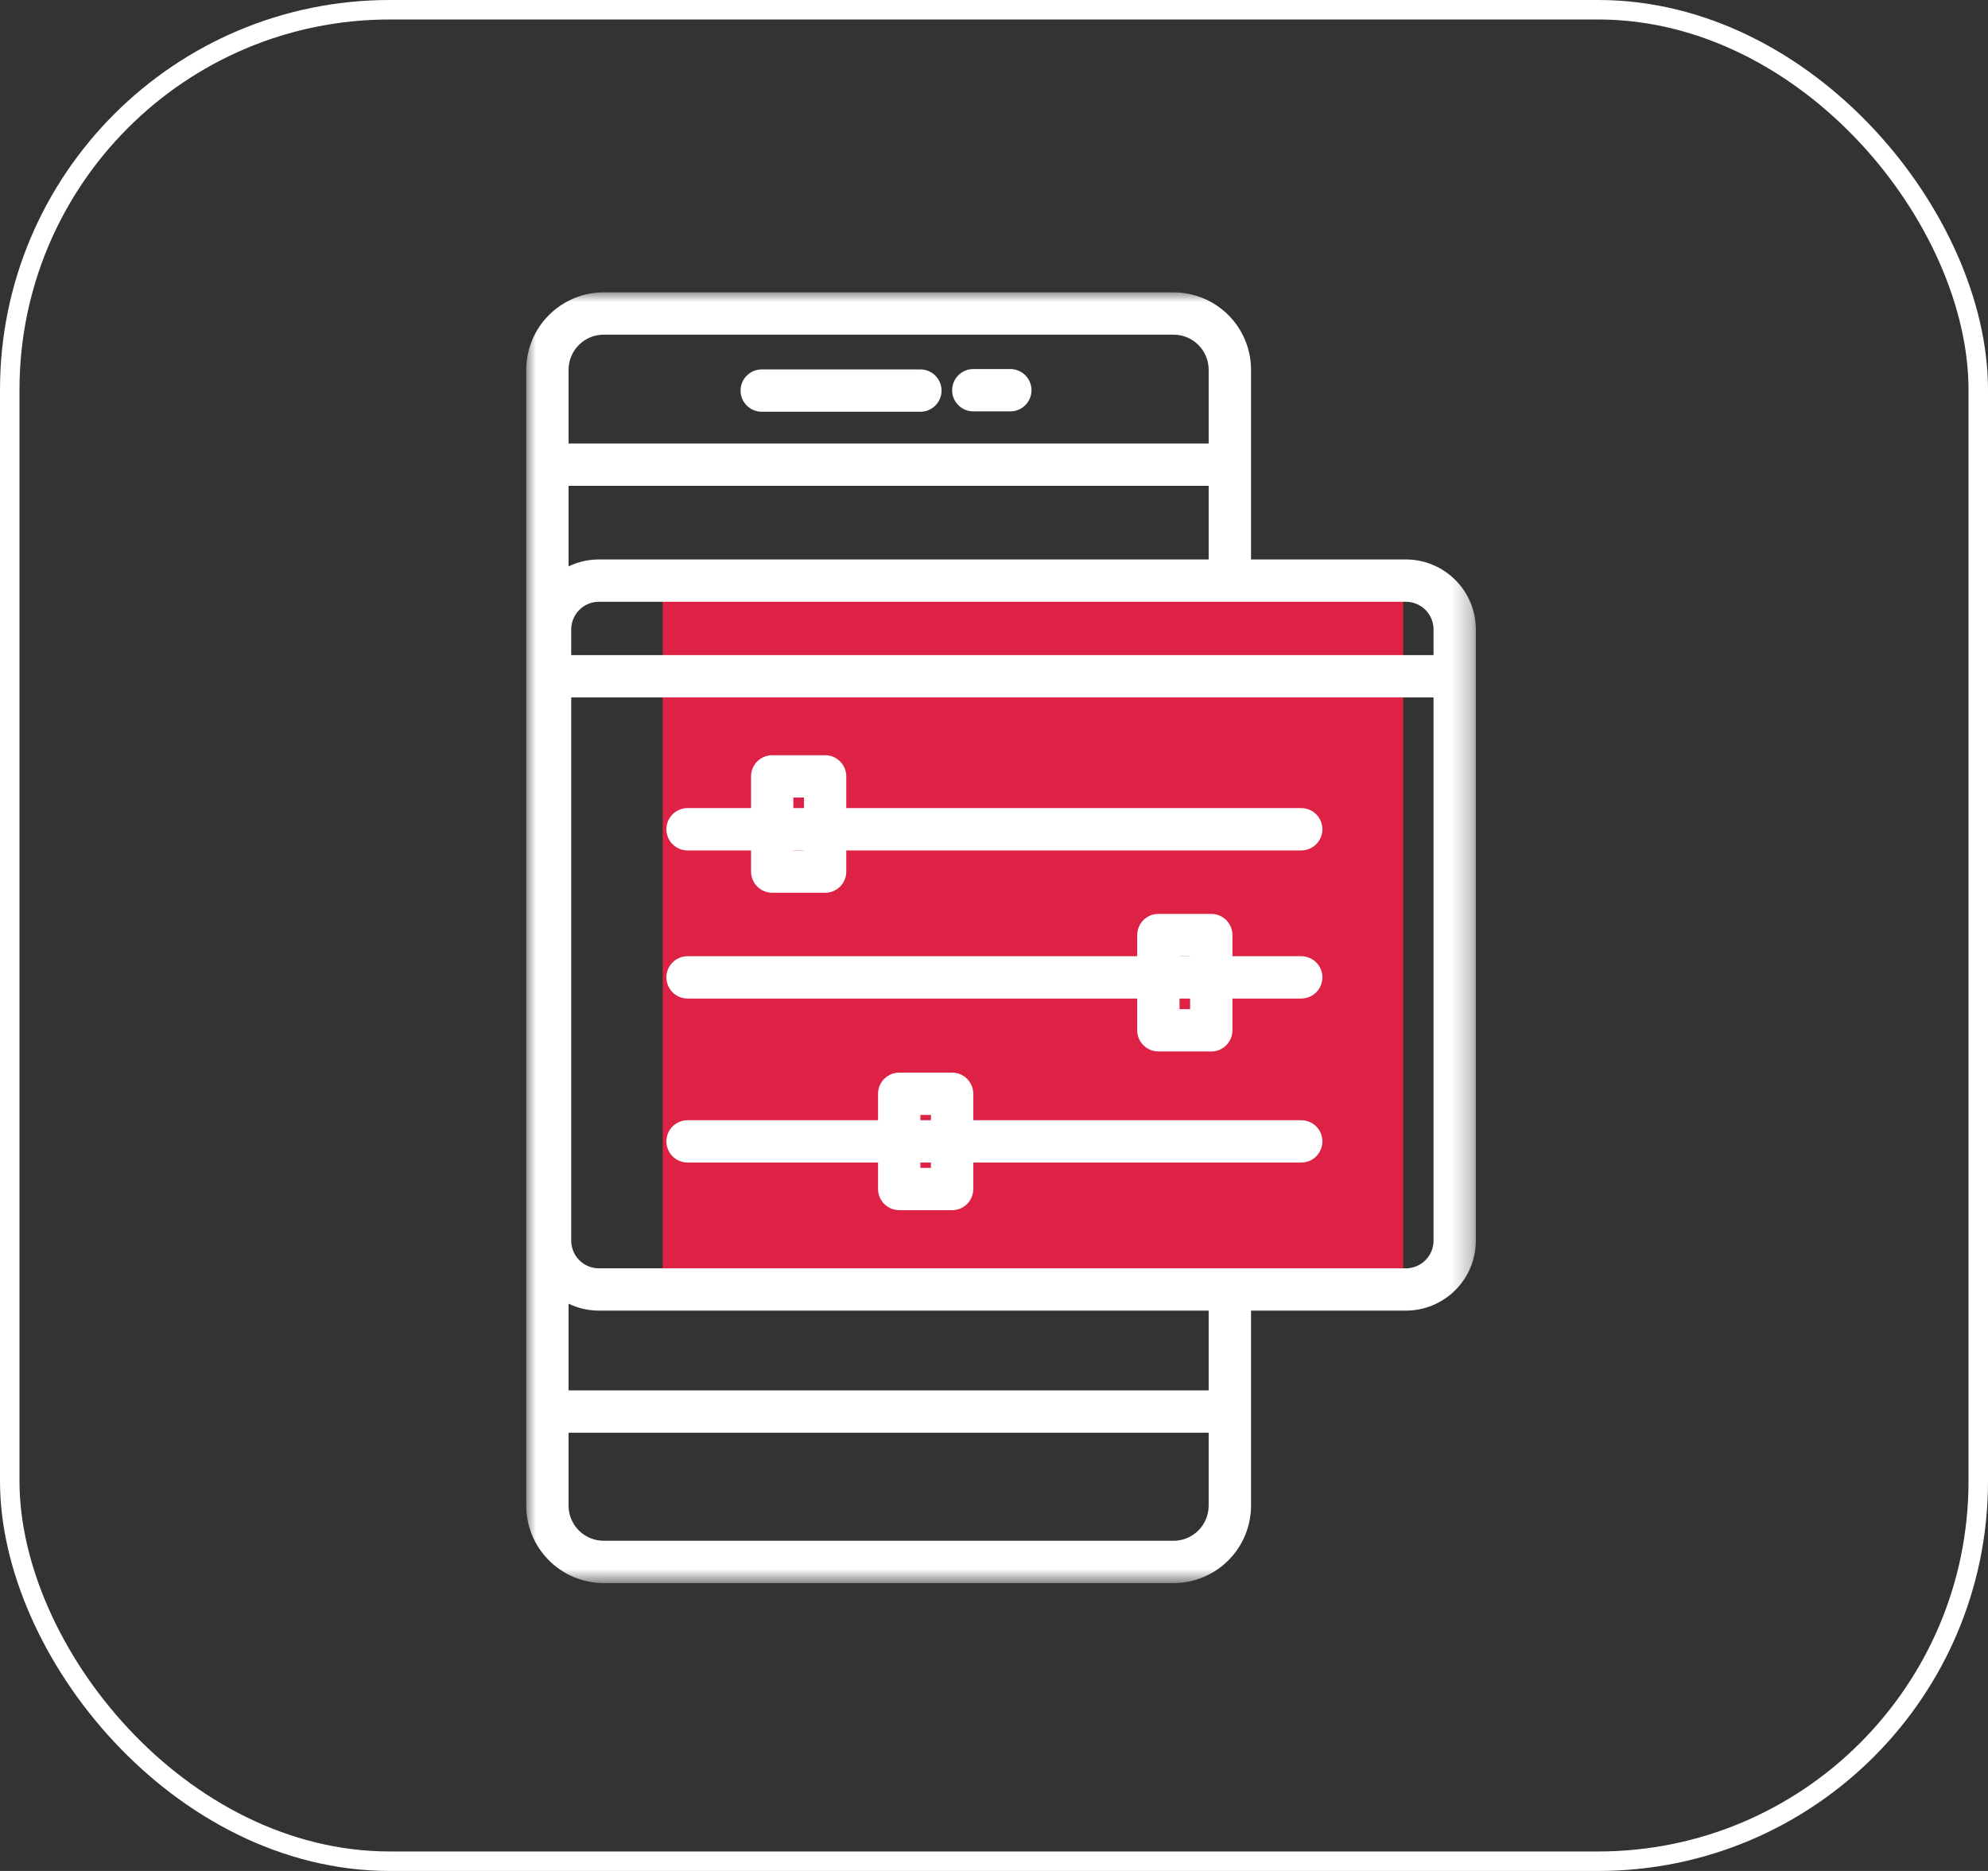<svg width="102" height="96" viewBox="0 0 102 96" fill="none" xmlns="http://www.w3.org/2000/svg">
<rect x="0" y="0" width="102" height="96" fill="#333333" stroke="none"/>
<rect x="0.5" y="0.5" width="101" height="95" rx="19.5" stroke="white"/>
<mask id="mask0_1748_7" style="mask-type:luminance" maskUnits="userSpaceOnUse" x="27" y="15" width="49" height="67">
<path d="M75.722 15H27V81.229H75.722V15Z" fill="white"/>
</mask>
<g mask="url(#mask0_1748_7)">
<path d="M60.214 81.229H30.973C29.919 81.228 28.91 80.809 28.165 80.064C27.42 79.32 27.001 78.31 27 77.257V18.973C27.001 17.92 27.42 16.91 28.165 16.165C28.91 15.42 29.919 15.001 30.973 15H60.213C61.266 15.001 62.277 15.419 63.022 16.164C63.768 16.909 64.187 17.919 64.188 18.973V77.257C64.187 78.31 63.768 79.32 63.023 80.064C62.279 80.809 61.269 81.228 60.215 81.23M30.973 17.172C30.495 17.172 30.037 17.362 29.7 17.7C29.362 18.038 29.172 18.496 29.172 18.973V77.257C29.172 77.734 29.362 78.192 29.7 78.53C30.037 78.867 30.495 79.058 30.973 79.058H60.213C60.69 79.058 61.148 78.867 61.486 78.53C61.823 78.192 62.013 77.734 62.014 77.257V18.973C62.013 18.496 61.823 18.038 61.486 17.7C61.148 17.362 60.69 17.172 60.213 17.172H30.973Z" fill="white"/>
<rect x="34" y="30" width="38" height="36" fill="#DD2246"/>
<path d="M72.134 67.249H30.726C29.774 67.248 28.862 66.87 28.189 66.197C27.516 65.524 27.138 64.612 27.137 63.66V32.295C27.138 31.344 27.516 30.432 28.189 29.759C28.862 29.086 29.774 28.707 30.726 28.706H72.134C73.086 28.707 73.998 29.086 74.671 29.759C75.344 30.432 75.722 31.344 75.723 32.295V63.66C75.722 64.611 75.344 65.524 74.671 66.197C73.998 66.87 73.086 67.248 72.134 67.249M30.726 30.878C30.35 30.878 29.989 31.028 29.724 31.294C29.458 31.559 29.308 31.92 29.308 32.296V63.66C29.308 64.036 29.458 64.397 29.724 64.663C29.989 64.929 30.35 65.078 30.726 65.079H72.134C72.51 65.078 72.87 64.928 73.136 64.662C73.402 64.397 73.551 64.036 73.552 63.66V32.295C73.551 31.92 73.402 31.559 73.136 31.293C72.87 31.027 72.51 30.878 72.134 30.877L30.726 30.878Z" fill="white"/>
<path d="M74.436 33.614H28.145V35.785H74.436V33.614Z" fill="white"/>
<path d="M63.236 22.756H28.145V24.928H63.236V22.756Z" fill="white"/>
<path d="M63.236 71.342H28.145V73.513H63.236V71.342Z" fill="white"/>
<path d="M47.223 21.127H39.082C38.794 21.127 38.518 21.012 38.314 20.809C38.111 20.605 37.996 20.329 37.996 20.041C37.996 19.753 38.111 19.477 38.314 19.273C38.518 19.07 38.794 18.955 39.082 18.955H47.223C47.511 18.955 47.787 19.07 47.991 19.273C48.194 19.477 48.309 19.753 48.309 20.041C48.309 20.329 48.194 20.605 47.991 20.809C47.787 21.012 47.511 21.127 47.223 21.127Z" fill="white"/>
<path d="M66.763 43.636H35.277C34.989 43.636 34.713 43.521 34.509 43.318C34.306 43.114 34.191 42.838 34.191 42.55C34.191 42.262 34.306 41.986 34.509 41.782C34.713 41.578 34.989 41.464 35.277 41.464H66.763C67.051 41.464 67.328 41.578 67.531 41.782C67.735 41.986 67.849 42.262 67.849 42.55C67.849 42.838 67.735 43.114 67.531 43.318C67.328 43.521 67.051 43.636 66.763 43.636Z" fill="white"/>
<path d="M66.763 51.236H35.277C34.989 51.236 34.713 51.121 34.509 50.918C34.306 50.714 34.191 50.438 34.191 50.15C34.191 49.862 34.306 49.586 34.509 49.382C34.713 49.179 34.989 49.064 35.277 49.064H66.763C67.051 49.064 67.328 49.179 67.531 49.382C67.735 49.586 67.849 49.862 67.849 50.15C67.849 50.438 67.735 50.714 67.531 50.918C67.328 51.121 67.051 51.236 66.763 51.236Z" fill="white"/>
<path d="M66.763 59.651H35.277C34.989 59.651 34.713 59.536 34.509 59.333C34.306 59.129 34.191 58.853 34.191 58.565C34.191 58.277 34.306 58.001 34.509 57.797C34.713 57.593 34.989 57.479 35.277 57.479H66.763C67.051 57.479 67.328 57.593 67.531 57.797C67.735 58.001 67.849 58.277 67.849 58.565C67.849 58.853 67.735 59.129 67.531 59.333C67.328 59.536 67.051 59.651 66.763 59.651Z" fill="white"/>
<path d="M51.838 21.108H49.937C49.795 21.108 49.654 21.08 49.522 21.025C49.39 20.971 49.27 20.891 49.17 20.79C49.069 20.689 48.989 20.57 48.934 20.438C48.88 20.306 48.852 20.165 48.852 20.022C48.852 19.88 48.88 19.738 48.934 19.607C48.989 19.475 49.069 19.355 49.17 19.255C49.27 19.154 49.39 19.074 49.522 19.019C49.654 18.965 49.795 18.936 49.937 18.936H51.838C52.126 18.936 52.402 19.051 52.606 19.255C52.81 19.458 52.924 19.734 52.924 20.022C52.924 20.31 52.81 20.586 52.606 20.79C52.402 20.994 52.126 21.108 51.838 21.108Z" fill="white"/>
<path d="M42.335 45.808H39.621C39.333 45.808 39.057 45.694 38.854 45.49C38.65 45.287 38.536 45.012 38.535 44.724V39.837C38.535 39.548 38.65 39.272 38.853 39.069C39.057 38.865 39.333 38.751 39.621 38.751H42.335C42.623 38.751 42.9 38.865 43.103 39.069C43.307 39.272 43.421 39.548 43.421 39.837V44.724C43.421 45.012 43.307 45.288 43.103 45.492C42.9 45.695 42.623 45.81 42.335 45.81M40.707 43.638H41.25V40.922H40.707V43.638Z" fill="white"/>
<path d="M62.148 53.95H59.433C59.146 53.95 58.87 53.836 58.666 53.633C58.463 53.429 58.348 53.154 58.348 52.866V47.979C58.348 47.836 58.376 47.695 58.43 47.563C58.485 47.431 58.565 47.312 58.666 47.211C58.767 47.11 58.886 47.03 59.018 46.975C59.15 46.921 59.291 46.893 59.433 46.893H62.148C62.436 46.893 62.712 47.007 62.916 47.211C63.119 47.414 63.234 47.691 63.234 47.979V52.866C63.234 53.154 63.119 53.43 62.916 53.634C62.712 53.837 62.436 53.952 62.148 53.952M60.519 51.78H61.062V49.066H60.519V51.78Z" fill="white"/>
<path d="M48.851 62.094H46.137C45.849 62.094 45.573 61.98 45.37 61.776C45.166 61.573 45.051 61.297 45.051 61.01V56.122C45.051 55.834 45.165 55.558 45.369 55.355C45.572 55.151 45.849 55.037 46.137 55.037H48.851C48.994 55.037 49.135 55.065 49.267 55.119C49.398 55.174 49.518 55.254 49.619 55.355C49.72 55.456 49.8 55.575 49.854 55.707C49.909 55.839 49.937 55.98 49.937 56.122V61.01C49.937 61.298 49.822 61.574 49.619 61.778C49.415 61.981 49.139 62.096 48.851 62.096M47.222 59.924H47.765V57.21H47.222V59.924Z" fill="white"/>
</g>
</svg>
